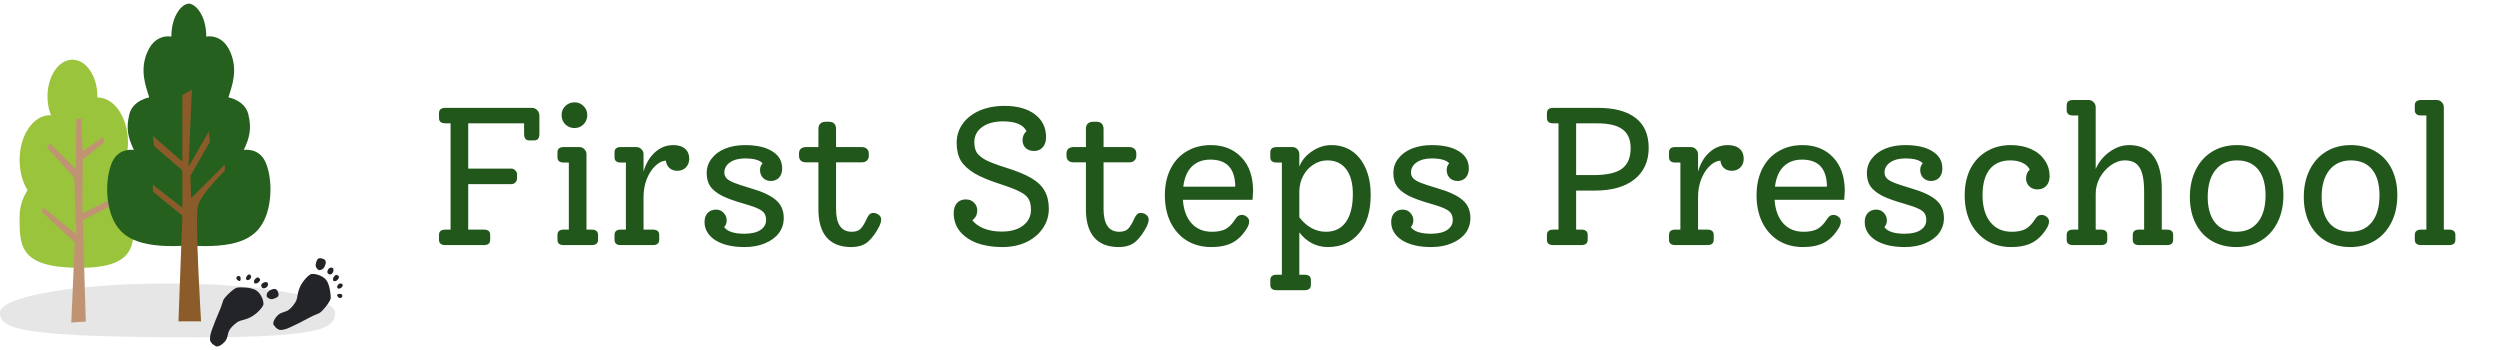<svg width="357" height="50" viewBox="0 0 357 50" fill="none" xmlns="http://www.w3.org/2000/svg">
<g opacity="0.1">
<path d="M47.847 44.664C47.847 46.972 45.991 48.345 23.856 48.163C3.116 47.995 0 46.972 0 44.664C0 42.355 10.711 40.482 23.923 40.482C37.136 40.482 47.847 42.355 47.847 44.664Z" fill="black"/>
</g>
<path d="M11.508 22.847C11.508 26.382 9.558 29.25 7.154 29.25C4.748 29.25 2.799 26.382 2.799 22.847C2.799 19.312 4.748 16.444 7.154 16.444C9.558 16.444 11.508 19.312 11.508 22.847Z" fill="#9AC43C"/>
<path d="M18.278 20.325C18.278 23.86 16.328 26.728 13.925 26.728C11.519 26.728 9.569 23.86 9.569 20.325C9.569 16.789 11.519 13.921 13.925 13.921C16.328 13.921 18.278 16.789 18.278 20.325Z" fill="#9AC43C"/>
<path d="M13.908 13.764C13.908 16.657 12.312 19.004 10.345 19.004C8.377 19.004 6.782 16.657 6.782 13.764C6.782 10.87 8.377 8.524 10.345 8.524C12.312 8.526 13.908 10.872 13.908 13.764Z" fill="#9AC43C"/>
<path d="M19.13 30.905C19.13 34.958 19.488 38.357 10.963 38.242C2.673 38.132 2.797 34.958 2.797 30.905C2.797 26.852 6.452 23.567 10.963 23.567C15.475 23.567 19.13 26.854 19.13 30.905Z" fill="#9AC43C"/>
<path d="M10.179 46.058L10.68 34.632L5.962 30.261L6.176 29.625L10.894 33.433L10.607 25.395L6.749 21.093L7.105 20.457L10.822 24.125L10.894 17.003L11.608 16.932L11.822 21.587L14.681 19.612L14.895 20.317L11.822 22.786L11.75 30.473L15.896 28.427L16.182 29.203L11.822 31.458L12.251 45.916L10.179 46.058Z" fill="#C09473"/>
<path d="M44.319 39.182C44.69 38.973 46.003 39.254 46.569 39.965C46.834 40.296 47.014 40.865 47.086 41.266C47.166 41.709 47.24 42.121 47.224 42.582C47.208 43.036 46.007 44.514 45.591 44.715C45.187 44.91 44.788 45.032 44.395 45.248C44.091 45.414 41.297 46.905 40.681 47.023C40.48 47.061 40.206 47.137 40.004 47.115C39.784 47.091 39.593 46.927 39.403 46.81L39.231 46.563C38.668 46.213 39.388 45.254 39.716 44.967C40.054 44.673 40.442 44.6 40.851 44.45C41.163 44.335 41.441 44.1 41.655 43.857C41.849 43.64 42.014 43.431 42.178 43.172C42.432 42.772 42.444 42.345 42.54 41.886C42.658 41.324 42.905 40.749 43.245 40.271C43.507 39.906 43.939 39.398 44.319 39.182ZM48.147 42.111C48.215 41.959 48.552 41.94 48.684 41.983C48.706 41.991 48.728 42.001 48.746 42.01C48.94 42.115 48.935 42.356 48.758 42.505C48.59 42.645 48.426 42.553 48.269 42.401C48.209 42.344 48.107 42.198 48.147 42.111ZM48.541 40.482C48.631 40.46 48.749 40.484 48.827 40.535C49.198 40.771 48.658 41.242 48.374 41.224C48.28 41.216 48.214 41.173 48.178 41.112C48.13 41.031 48.13 40.919 48.172 40.827C48.236 40.683 48.382 40.522 48.541 40.482ZM48.066 39.25C48.246 39.315 48.486 39.457 48.39 39.673C48.314 39.843 48.139 40.068 47.955 40.127C47.811 40.174 47.614 40.146 47.562 40.042C47.552 40.028 47.556 39.832 47.558 39.799C47.566 39.715 47.599 39.64 47.651 39.573C47.879 39.276 47.921 39.265 48.066 39.25ZM47.241 38.211C47.871 38.145 47.626 39.111 47.216 39.188L47.047 39.172C46.489 39.072 46.797 38.254 47.241 38.211ZM45.768 36.87C45.948 36.889 46.228 36.967 46.364 37.086C46.534 37.236 46.542 37.427 46.492 37.664C46.442 37.887 46.368 38.106 46.214 38.282C46.052 38.468 45.895 38.54 45.653 38.566C45.623 38.568 45.592 38.578 45.562 38.574C45.557 38.574 45.555 38.572 45.551 38.572C45.397 38.526 45.237 38.327 45.161 38.195C45.069 38.035 45.057 37.847 45.099 37.672C45.189 37.302 45.285 36.816 45.768 36.87Z" fill="#222428"/>
<path d="M33.87 41.068C34.334 41.009 34.757 41.042 35.211 41.077C35.623 41.111 36.216 41.231 36.576 41.458C37.349 41.946 37.759 43.208 37.583 43.591C37.403 43.986 36.933 44.46 36.591 44.752C36.143 45.133 35.586 45.432 35.029 45.602C34.577 45.742 34.149 45.794 33.769 46.084C33.523 46.27 33.33 46.451 33.128 46.662C32.906 46.897 32.696 47.194 32.609 47.51C32.498 47.926 32.462 48.315 32.197 48.675C31.941 49.024 31.044 49.826 30.636 49.305L30.367 49.16C30.231 48.984 30.045 48.813 30.001 48.6C29.961 48.402 30.008 48.125 30.027 47.926C30.088 47.309 31.316 44.419 31.456 44.105C31.634 43.7 31.721 43.297 31.879 42.88C32.039 42.453 33.414 41.128 33.87 41.068ZM38.905 41.309C39.138 41.236 39.332 41.223 39.5 41.377C39.632 41.499 39.736 41.767 39.776 41.942C39.876 42.41 39.396 42.552 39.031 42.677C38.859 42.736 38.669 42.742 38.499 42.667C38.359 42.606 38.141 42.467 38.081 42.319C38.079 42.317 38.079 42.313 38.077 42.312C38.069 42.284 38.077 42.25 38.077 42.219C38.079 41.978 38.14 41.817 38.31 41.64C38.47 41.472 38.685 41.378 38.905 41.309ZM37.296 40.744C37.334 40.334 38.284 39.998 38.28 40.624C38.278 41.064 37.484 41.447 37.328 40.908L37.296 40.744ZM36.691 39.639C36.899 39.522 37.066 39.746 37.15 39.915C37.148 40.061 37.143 40.102 36.863 40.355C36.8 40.411 36.73 40.453 36.644 40.469C36.612 40.475 36.413 40.498 36.399 40.488C36.291 40.445 36.245 40.256 36.276 40.108C36.316 39.925 36.528 39.729 36.691 39.639ZM33.799 39.552C33.933 39.364 34.174 39.337 34.298 39.517C34.31 39.534 34.322 39.554 34.332 39.575C34.388 39.699 34.402 40.032 34.256 40.115C34.172 40.162 34.017 40.076 33.953 40.022C33.784 39.883 33.675 39.731 33.799 39.552ZM35.131 39.804C35.087 39.528 35.51 38.95 35.783 39.291C35.841 39.364 35.877 39.476 35.863 39.566C35.839 39.726 35.69 39.884 35.55 39.961C35.458 40.012 35.347 40.024 35.261 39.984C35.195 39.957 35.145 39.898 35.131 39.804Z" fill="#222428"/>
<path d="M27.753 35.099C34.572 35.448 36.634 33.604 37.674 31.552C38.98 28.974 38.835 25.052 37.863 23.045C36.888 21.038 34.816 21.412 34.816 21.412C35.669 19.608 35.947 18.329 35.461 16.322C34.974 14.317 32.625 13.905 32.625 13.905C33.113 12.287 34.034 10.018 32.869 7.383C31.684 4.707 29.458 5.232 29.458 5.232C29.458 2.151 27.889 0.523 26.964 0.523C26.038 0.523 24.47 2.151 24.47 5.232C24.47 5.232 22.244 4.707 21.062 7.383C19.897 10.018 20.817 12.287 21.306 13.905C21.306 13.905 18.956 14.315 18.47 16.322C17.981 18.329 18.262 19.608 19.114 21.412C19.114 21.412 17.043 21.038 16.068 23.045C15.095 25.052 14.951 28.976 16.256 31.552C17.297 33.604 19.358 35.448 26.178 35.099H27.753V35.099Z" fill="#25601E"/>
<path d="M28.712 45.888C28.712 45.888 27.808 31.18 28.26 29.414C28.712 27.651 32.101 24.394 32.101 24.394V23.515L27.297 28.291L27.193 25.115L29.975 20.242L29.813 18.777L26.923 23.839L27.401 12.776L26.04 13.582V23.068L21.829 19.409L21.995 20.852L26.042 24.325V29.667L21.831 26.365L21.833 27.35L26.044 30.797L25.484 45.892" fill="#8B5C29"/>
<path d="M75.933 15.4C76.251 15.4 76.512 15.512 76.717 15.736C76.922 15.941 77.025 16.203 77.025 16.52V19.124C77.025 19.74 76.782 20.048 76.297 20.048H75.569C75.084 20.048 74.841 19.74 74.841 19.124V17.612H66.861V24.08H73.021C73.245 24.08 73.432 24.164 73.581 24.332C73.749 24.481 73.833 24.668 73.833 24.892V25.48C73.833 25.704 73.749 25.9 73.581 26.068C73.432 26.217 73.245 26.292 73.021 26.292H66.861V32.788H69.101C69.698 32.788 69.997 33.04 69.997 33.544V34.244C69.997 34.748 69.698 35 69.101 35H63.613C62.997 35 62.689 34.748 62.689 34.244V33.544C62.689 33.04 62.997 32.788 63.613 32.788H64.341V17.612H63.613C62.997 17.612 62.689 17.36 62.689 16.856V16.156C62.689 15.652 62.997 15.4 63.613 15.4H75.933ZM82.042 18.284C81.519 18.284 81.08 18.107 80.726 17.752C80.371 17.397 80.194 16.959 80.194 16.436C80.194 15.913 80.371 15.484 80.726 15.148C81.08 14.793 81.519 14.616 82.042 14.616C82.564 14.616 82.994 14.793 83.33 15.148C83.684 15.484 83.862 15.913 83.862 16.436C83.862 16.959 83.684 17.397 83.33 17.752C82.994 18.107 82.564 18.284 82.042 18.284ZM80.502 35C79.904 35 79.606 34.748 79.606 34.244V33.544C79.606 33.04 79.904 32.788 80.502 32.788H81.23V23.212H80.502C79.904 23.212 79.606 22.96 79.606 22.456V21.756C79.606 21.252 79.904 21 80.502 21H82.714C83.012 21 83.255 21.103 83.442 21.308C83.647 21.495 83.75 21.737 83.75 22.036V32.788H84.478C85.094 32.788 85.402 33.04 85.402 33.544V34.244C85.402 34.748 85.094 35 84.478 35H80.502ZM96.126 20.72C96.873 20.72 97.442 20.897 97.834 21.252C98.226 21.588 98.422 22.064 98.422 22.68C98.422 23.165 98.263 23.576 97.946 23.912C97.629 24.229 97.218 24.388 96.714 24.388C96.266 24.388 95.893 24.257 95.594 23.996C95.296 23.716 95.127 23.361 95.09 22.932C94.511 22.988 93.98 23.268 93.494 23.772C93.009 24.257 92.617 24.892 92.318 25.676C92.038 26.441 91.898 27.263 91.898 28.14V32.788H93.214C93.83 32.788 94.138 33.04 94.138 33.544V34.244C94.138 34.748 93.83 35 93.214 35H88.65C88.053 35 87.754 34.748 87.754 34.244V33.544C87.754 33.04 88.053 32.788 88.65 32.788H89.378V23.212H88.65C88.053 23.212 87.754 22.96 87.754 22.456V21.756C87.754 21.252 88.053 21 88.65 21H90.862C91.161 21 91.403 21.103 91.59 21.308C91.796 21.495 91.898 21.737 91.898 22.036V24.5C92.234 23.343 92.775 22.428 93.522 21.756C94.287 21.065 95.156 20.72 96.126 20.72ZM107.104 26.852C108.858 27.356 110.1 27.935 110.828 28.588C111.556 29.223 111.92 30.072 111.92 31.136C111.92 31.939 111.686 32.657 111.22 33.292C110.753 33.908 110.09 34.393 109.232 34.748C108.392 35.103 107.421 35.28 106.32 35.28C104.584 35.28 103.193 34.953 102.148 34.3C101.121 33.628 100.608 32.76 100.608 31.696C100.608 31.155 100.757 30.725 101.056 30.408C101.354 30.091 101.756 29.932 102.26 29.932C102.689 29.932 103.044 30.081 103.324 30.38C103.622 30.679 103.772 31.043 103.772 31.472C103.772 31.864 103.65 32.181 103.408 32.424C103.856 33.059 104.817 33.376 106.292 33.376C107.3 33.376 108.065 33.199 108.588 32.844C109.129 32.489 109.4 32.013 109.4 31.416C109.4 31.024 109.316 30.707 109.148 30.464C108.98 30.203 108.681 29.979 108.252 29.792C107.841 29.587 107.206 29.363 106.348 29.12C104.948 28.728 103.856 28.336 103.072 27.944C102.306 27.533 101.756 27.085 101.42 26.6C101.084 26.096 100.916 25.471 100.916 24.724C100.916 23.94 101.149 23.249 101.616 22.652C102.082 22.036 102.726 21.56 103.548 21.224C104.388 20.888 105.34 20.72 106.404 20.72C108.065 20.72 109.362 21.019 110.296 21.616C111.229 22.195 111.696 23.007 111.696 24.052C111.696 24.593 111.546 25.032 111.248 25.368C110.949 25.685 110.557 25.844 110.072 25.844C109.624 25.844 109.25 25.695 108.952 25.396C108.672 25.097 108.532 24.724 108.532 24.276C108.532 23.884 108.653 23.567 108.896 23.324C108.485 22.857 107.645 22.624 106.376 22.624C105.498 22.624 104.789 22.811 104.248 23.184C103.706 23.557 103.436 24.043 103.436 24.64C103.436 24.957 103.538 25.228 103.744 25.452C103.949 25.676 104.304 25.891 104.808 26.096C105.33 26.301 106.096 26.553 107.104 26.852ZM124.71 30.408C125.008 30.408 125.27 30.501 125.494 30.688C125.718 30.856 125.83 31.071 125.83 31.332C125.83 31.631 125.736 31.967 125.55 32.34C125.12 33.199 124.607 33.908 124.01 34.468C123.412 35.009 122.591 35.28 121.546 35.28C120.015 35.28 118.848 34.823 118.046 33.908C117.262 32.993 116.87 31.659 116.87 29.904V23.184H115.134C114.798 23.184 114.536 23.1 114.35 22.932C114.182 22.764 114.098 22.531 114.098 22.232V21.924C114.098 21.625 114.182 21.401 114.35 21.252C114.536 21.084 114.798 21 115.134 21H116.87V18.424C116.87 18.088 116.954 17.836 117.122 17.668C117.308 17.481 117.56 17.388 117.878 17.388H118.41C118.727 17.388 118.97 17.481 119.138 17.668C119.306 17.836 119.39 18.088 119.39 18.424V21H123.03C123.366 21 123.618 21.084 123.786 21.252C123.972 21.401 124.066 21.625 124.066 21.924V22.232C124.066 22.531 123.972 22.764 123.786 22.932C123.618 23.1 123.366 23.184 123.03 23.184H119.39V29.848C119.39 32.013 120.136 33.096 121.63 33.096C122.208 33.096 122.638 32.947 122.918 32.648C123.216 32.331 123.524 31.808 123.842 31.08C123.972 30.837 124.094 30.669 124.206 30.576C124.336 30.464 124.504 30.408 124.71 30.408ZM143.639 23.94C145.207 24.425 146.43 24.929 147.307 25.452C148.184 25.975 148.81 26.581 149.183 27.272C149.575 27.963 149.771 28.812 149.771 29.82C149.771 30.847 149.482 31.78 148.903 32.62C148.343 33.441 147.559 34.095 146.551 34.58C145.543 35.047 144.404 35.28 143.135 35.28C141.754 35.28 140.531 35.084 139.467 34.692C138.422 34.281 137.61 33.712 137.031 32.984C136.471 32.256 136.191 31.407 136.191 30.436C136.191 29.839 136.34 29.363 136.639 29.008C136.956 28.653 137.386 28.476 137.927 28.476C138.394 28.476 138.776 28.625 139.075 28.924C139.392 29.223 139.551 29.596 139.551 30.044C139.551 30.641 139.318 31.108 138.851 31.444C139.206 31.929 139.747 32.321 140.475 32.62C141.203 32.919 142.062 33.068 143.051 33.068C144.32 33.068 145.328 32.788 146.075 32.228C146.84 31.649 147.223 30.893 147.223 29.96C147.223 29.307 147.111 28.793 146.887 28.42C146.663 28.028 146.252 27.683 145.655 27.384C145.058 27.067 144.124 26.703 142.855 26.292C141.287 25.788 140.055 25.275 139.159 24.752C138.263 24.211 137.61 23.604 137.199 22.932C136.807 22.241 136.611 21.392 136.611 20.384C136.611 19.376 136.9 18.471 137.479 17.668C138.058 16.865 138.86 16.24 139.887 15.792C140.932 15.344 142.118 15.12 143.443 15.12C145.272 15.12 146.719 15.521 147.783 16.324C148.847 17.127 149.379 18.219 149.379 19.6C149.379 20.197 149.22 20.673 148.903 21.028C148.604 21.383 148.184 21.56 147.643 21.56C147.176 21.56 146.784 21.42 146.467 21.14C146.168 20.841 146.019 20.468 146.019 20.02C146.019 19.497 146.206 19.068 146.579 18.732C146.131 17.799 145.011 17.332 143.219 17.332C141.987 17.332 140.998 17.603 140.251 18.144C139.504 18.685 139.131 19.404 139.131 20.3C139.131 20.916 139.252 21.42 139.495 21.812C139.756 22.185 140.195 22.54 140.811 22.876C141.446 23.193 142.388 23.548 143.639 23.94ZM162.909 30.408C163.208 30.408 163.469 30.501 163.693 30.688C163.917 30.856 164.029 31.071 164.029 31.332C164.029 31.631 163.936 31.967 163.749 32.34C163.32 33.199 162.806 33.908 162.209 34.468C161.612 35.009 160.79 35.28 159.745 35.28C158.214 35.28 157.048 34.823 156.245 33.908C155.461 32.993 155.069 31.659 155.069 29.904V23.184H153.333C152.997 23.184 152.736 23.1 152.549 22.932C152.381 22.764 152.297 22.531 152.297 22.232V21.924C152.297 21.625 152.381 21.401 152.549 21.252C152.736 21.084 152.997 21 153.333 21H155.069V18.424C155.069 18.088 155.153 17.836 155.321 17.668C155.508 17.481 155.76 17.388 156.077 17.388H156.609C156.926 17.388 157.169 17.481 157.337 17.668C157.505 17.836 157.589 18.088 157.589 18.424V21H161.229C161.565 21 161.817 21.084 161.985 21.252C162.172 21.401 162.265 21.625 162.265 21.924V22.232C162.265 22.531 162.172 22.764 161.985 22.932C161.817 23.1 161.565 23.184 161.229 23.184H157.589V29.848C157.589 32.013 158.336 33.096 159.829 33.096C160.408 33.096 160.837 32.947 161.117 32.648C161.416 32.331 161.724 31.808 162.041 31.08C162.172 30.837 162.293 30.669 162.405 30.576C162.536 30.464 162.704 30.408 162.909 30.408ZM178.943 27.3C178.943 27.393 178.915 27.804 178.859 28.532H168.919C169.012 29.951 169.423 31.071 170.151 31.892C170.879 32.695 171.849 33.096 173.063 33.096C173.884 33.096 174.537 32.965 175.023 32.704C175.508 32.443 175.965 31.976 176.395 31.304C176.544 31.08 176.684 30.921 176.815 30.828C176.964 30.735 177.132 30.688 177.319 30.688C177.599 30.688 177.841 30.781 178.047 30.968C178.271 31.136 178.383 31.351 178.383 31.612C178.383 31.967 178.252 32.331 177.991 32.704C177.449 33.581 176.777 34.235 175.975 34.664C175.172 35.075 174.173 35.28 172.979 35.28C171.653 35.28 170.487 34.972 169.479 34.356C168.489 33.74 167.715 32.872 167.155 31.752C166.613 30.632 166.343 29.344 166.343 27.888C166.343 26.451 166.613 25.191 167.155 24.108C167.696 23.025 168.461 22.195 169.451 21.616C170.44 21.019 171.588 20.72 172.895 20.72C174.705 20.72 176.161 21.299 177.263 22.456C178.383 23.613 178.943 25.228 178.943 27.3ZM172.839 22.792C171.737 22.792 170.851 23.128 170.179 23.8C169.525 24.453 169.124 25.405 168.975 26.656H176.395C176.376 24.08 175.191 22.792 172.839 22.792ZM190.107 20.72C191.246 20.72 192.235 21.009 193.075 21.588C193.915 22.167 194.569 22.997 195.035 24.08C195.502 25.144 195.735 26.395 195.735 27.832C195.735 30.147 195.185 31.967 194.083 33.292C192.982 34.617 191.479 35.28 189.575 35.28C188.81 35.28 188.073 35.103 187.363 34.748C186.654 34.375 186.047 33.852 185.543 33.18V39.228H186.271C186.887 39.228 187.195 39.48 187.195 39.984V40.684C187.195 41.188 186.887 41.44 186.271 41.44H182.323C181.707 41.44 181.399 41.188 181.399 40.684V39.984C181.399 39.48 181.707 39.228 182.323 39.228H183.051V23.212H182.323C181.707 23.212 181.399 22.96 181.399 22.456V21.756C181.399 21.252 181.707 21 182.323 21H184.563C184.843 21 185.077 21.103 185.263 21.308C185.45 21.495 185.543 21.737 185.543 22.036V23.8C185.879 22.923 186.477 22.195 187.335 21.616C188.213 21.019 189.137 20.72 190.107 20.72ZM189.323 33.096C190.574 33.096 191.526 32.639 192.179 31.724C192.851 30.791 193.187 29.447 193.187 27.692C193.187 26.18 192.87 25.004 192.235 24.164C191.601 23.324 190.705 22.904 189.547 22.904C188.819 22.904 188.147 23.109 187.531 23.52C186.915 23.912 186.43 24.453 186.075 25.144C185.721 25.835 185.543 26.591 185.543 27.412V31.024C186.047 31.696 186.626 32.209 187.279 32.564C187.933 32.919 188.614 33.096 189.323 33.096ZM205.158 26.852C206.913 27.356 208.154 27.935 208.882 28.588C209.61 29.223 209.974 30.072 209.974 31.136C209.974 31.939 209.741 32.657 209.274 33.292C208.808 33.908 208.145 34.393 207.286 34.748C206.446 35.103 205.476 35.28 204.374 35.28C202.638 35.28 201.248 34.953 200.202 34.3C199.176 33.628 198.662 32.76 198.662 31.696C198.662 31.155 198.812 30.725 199.11 30.408C199.409 30.091 199.81 29.932 200.314 29.932C200.744 29.932 201.098 30.081 201.378 30.38C201.677 30.679 201.826 31.043 201.826 31.472C201.826 31.864 201.705 32.181 201.462 32.424C201.91 33.059 202.872 33.376 204.346 33.376C205.354 33.376 206.12 33.199 206.642 32.844C207.184 32.489 207.454 32.013 207.454 31.416C207.454 31.024 207.37 30.707 207.202 30.464C207.034 30.203 206.736 29.979 206.306 29.792C205.896 29.587 205.261 29.363 204.402 29.12C203.002 28.728 201.91 28.336 201.126 27.944C200.361 27.533 199.81 27.085 199.474 26.6C199.138 26.096 198.97 25.471 198.97 24.724C198.97 23.94 199.204 23.249 199.67 22.652C200.137 22.036 200.781 21.56 201.602 21.224C202.442 20.888 203.394 20.72 204.458 20.72C206.12 20.72 207.417 21.019 208.35 21.616C209.284 22.195 209.75 23.007 209.75 24.052C209.75 24.593 209.601 25.032 209.302 25.368C209.004 25.685 208.612 25.844 208.126 25.844C207.678 25.844 207.305 25.695 207.006 25.396C206.726 25.097 206.586 24.724 206.586 24.276C206.586 23.884 206.708 23.567 206.95 23.324C206.54 22.857 205.7 22.624 204.43 22.624C203.553 22.624 202.844 22.811 202.302 23.184C201.761 23.557 201.49 24.043 201.49 24.64C201.49 24.957 201.593 25.228 201.798 25.452C202.004 25.676 202.358 25.891 202.862 26.096C203.385 26.301 204.15 26.553 205.158 26.852ZM228.124 15.4C230.532 15.4 232.352 15.885 233.584 16.856C234.816 17.808 235.432 19.227 235.432 21.112C235.432 23.035 234.751 24.537 233.388 25.62C232.044 26.684 230.159 27.216 227.732 27.216H225.072V32.788H225.8C226.416 32.788 226.724 33.04 226.724 33.544V34.244C226.724 34.748 226.416 35 225.8 35H221.824C221.208 35 220.9 34.748 220.9 34.244V33.544C220.9 33.04 221.208 32.788 221.824 32.788H222.552V17.612H221.824C221.208 17.612 220.9 17.36 220.9 16.856V16.156C220.9 15.652 221.208 15.4 221.824 15.4H228.124ZM227.536 25.004C229.421 25.004 230.775 24.705 231.596 24.108C232.436 23.492 232.856 22.512 232.856 21.168C232.856 19.936 232.473 19.04 231.708 18.48C230.943 17.901 229.72 17.612 228.04 17.612H225.072V25.004H227.536ZM246.708 20.72C247.455 20.72 248.024 20.897 248.416 21.252C248.808 21.588 249.004 22.064 249.004 22.68C249.004 23.165 248.846 23.576 248.528 23.912C248.211 24.229 247.8 24.388 247.296 24.388C246.848 24.388 246.475 24.257 246.176 23.996C245.878 23.716 245.71 23.361 245.672 22.932C245.094 22.988 244.562 23.268 244.076 23.772C243.591 24.257 243.199 24.892 242.9 25.676C242.62 26.441 242.48 27.263 242.48 28.14V32.788H243.796C244.412 32.788 244.72 33.04 244.72 33.544V34.244C244.72 34.748 244.412 35 243.796 35H239.232C238.635 35 238.336 34.748 238.336 34.244V33.544C238.336 33.04 238.635 32.788 239.232 32.788H239.96V23.212H239.232C238.635 23.212 238.336 22.96 238.336 22.456V21.756C238.336 21.252 238.635 21 239.232 21H241.444C241.743 21 241.986 21.103 242.172 21.308C242.378 21.495 242.48 21.737 242.48 22.036V24.5C242.816 23.343 243.358 22.428 244.104 21.756C244.87 21.065 245.738 20.72 246.708 20.72ZM263.435 27.3C263.435 27.393 263.407 27.804 263.351 28.532H253.411C253.504 29.951 253.915 31.071 254.643 31.892C255.371 32.695 256.342 33.096 257.555 33.096C258.376 33.096 259.03 32.965 259.515 32.704C260 32.443 260.458 31.976 260.887 31.304C261.036 31.08 261.176 30.921 261.307 30.828C261.456 30.735 261.624 30.688 261.811 30.688C262.091 30.688 262.334 30.781 262.539 30.968C262.763 31.136 262.875 31.351 262.875 31.612C262.875 31.967 262.744 32.331 262.483 32.704C261.942 33.581 261.27 34.235 260.467 34.664C259.664 35.075 258.666 35.28 257.471 35.28C256.146 35.28 254.979 34.972 253.971 34.356C252.982 33.74 252.207 32.872 251.647 31.752C251.106 30.632 250.835 29.344 250.835 27.888C250.835 26.451 251.106 25.191 251.647 24.108C252.188 23.025 252.954 22.195 253.943 21.616C254.932 21.019 256.08 20.72 257.387 20.72C259.198 20.72 260.654 21.299 261.755 22.456C262.875 23.613 263.435 25.228 263.435 27.3ZM257.331 22.792C256.23 22.792 255.343 23.128 254.671 23.8C254.018 24.453 253.616 25.405 253.467 26.656H260.887C260.868 24.08 259.683 22.792 257.331 22.792ZM272.779 26.852C274.534 27.356 275.775 27.935 276.503 28.588C277.231 29.223 277.595 30.072 277.595 31.136C277.595 31.939 277.362 32.657 276.895 33.292C276.429 33.908 275.766 34.393 274.907 34.748C274.067 35.103 273.097 35.28 271.995 35.28C270.259 35.28 268.869 34.953 267.823 34.3C266.797 33.628 266.283 32.76 266.283 31.696C266.283 31.155 266.433 30.725 266.731 30.408C267.03 30.091 267.431 29.932 267.935 29.932C268.365 29.932 268.719 30.081 268.999 30.38C269.298 30.679 269.447 31.043 269.447 31.472C269.447 31.864 269.326 32.181 269.083 32.424C269.531 33.059 270.493 33.376 271.967 33.376C272.975 33.376 273.741 33.199 274.263 32.844C274.805 32.489 275.075 32.013 275.075 31.416C275.075 31.024 274.991 30.707 274.823 30.464C274.655 30.203 274.357 29.979 273.927 29.792C273.517 29.587 272.882 29.363 272.023 29.12C270.623 28.728 269.531 28.336 268.747 27.944C267.982 27.533 267.431 27.085 267.095 26.6C266.759 26.096 266.591 25.471 266.591 24.724C266.591 23.94 266.825 23.249 267.291 22.652C267.758 22.036 268.402 21.56 269.223 21.224C270.063 20.888 271.015 20.72 272.079 20.72C273.741 20.72 275.038 21.019 275.971 21.616C276.905 22.195 277.371 23.007 277.371 24.052C277.371 24.593 277.222 25.032 276.923 25.368C276.625 25.685 276.233 25.844 275.747 25.844C275.299 25.844 274.926 25.695 274.627 25.396C274.347 25.097 274.207 24.724 274.207 24.276C274.207 23.884 274.329 23.567 274.571 23.324C274.161 22.857 273.321 22.624 272.051 22.624C271.174 22.624 270.465 22.811 269.923 23.184C269.382 23.557 269.111 24.043 269.111 24.64C269.111 24.957 269.214 25.228 269.419 25.452C269.625 25.676 269.979 25.891 270.483 26.096C271.006 26.301 271.771 26.553 272.779 26.852ZM291.534 30.688C291.814 30.688 292.056 30.781 292.262 30.968C292.486 31.136 292.598 31.351 292.598 31.612C292.598 31.967 292.467 32.331 292.206 32.704C291.664 33.581 290.992 34.235 290.19 34.664C289.387 35.075 288.388 35.28 287.194 35.28C285.868 35.28 284.702 34.972 283.694 34.356C282.704 33.74 281.93 32.872 281.37 31.752C280.828 30.632 280.558 29.344 280.558 27.888C280.558 26.451 280.828 25.191 281.37 24.108C281.93 23.025 282.704 22.195 283.694 21.616C284.683 21.019 285.831 20.72 287.138 20.72C288.22 20.72 289.182 20.907 290.022 21.28C290.862 21.653 291.515 22.185 291.982 22.876C292.448 23.548 292.682 24.313 292.682 25.172C292.682 25.751 292.523 26.208 292.206 26.544C291.888 26.88 291.468 27.048 290.946 27.048C290.479 27.048 290.087 26.899 289.77 26.6C289.471 26.301 289.322 25.928 289.322 25.48C289.322 24.957 289.499 24.537 289.854 24.22C289.63 23.791 289.275 23.464 288.79 23.24C288.323 23.016 287.744 22.904 287.054 22.904C285.784 22.904 284.804 23.333 284.114 24.192C283.442 25.051 283.106 26.273 283.106 27.86C283.106 29.484 283.47 30.763 284.198 31.696C284.944 32.629 285.971 33.096 287.278 33.096C288.099 33.096 288.752 32.965 289.238 32.704C289.723 32.443 290.18 31.976 290.61 31.304C290.759 31.08 290.899 30.921 291.03 30.828C291.179 30.735 291.347 30.688 291.534 30.688ZM309.43 32.788C310.027 32.788 310.326 33.04 310.326 33.544V34.244C310.326 34.748 310.027 35 309.43 35H305.454C304.857 35 304.558 34.748 304.558 34.244V33.544C304.558 33.04 304.857 32.788 305.454 32.788H306.182V27.384C306.182 25.76 305.967 24.612 305.538 23.94C305.127 23.249 304.427 22.904 303.438 22.904C302.747 22.904 302.075 23.137 301.422 23.604C300.787 24.052 300.265 24.64 299.854 25.368C299.462 26.096 299.266 26.861 299.266 27.664V32.788H299.994C300.61 32.788 300.918 33.04 300.918 33.544V34.244C300.918 34.748 300.61 35 299.994 35H296.046C295.43 35 295.122 34.748 295.122 34.244V33.544C295.122 33.04 295.43 32.788 296.046 32.788H296.774V16.492H296.046C295.43 16.492 295.122 16.24 295.122 15.736V15.036C295.122 14.532 295.43 14.28 296.046 14.28H298.258C298.538 14.28 298.771 14.383 298.958 14.588C299.163 14.775 299.266 15.017 299.266 15.316V24.136C299.677 23.165 300.33 22.353 301.226 21.7C302.122 21.047 303.055 20.72 304.026 20.72C305.575 20.72 306.742 21.252 307.526 22.316C308.31 23.361 308.702 24.92 308.702 26.992V32.788H309.43ZM319.35 35.28C318.024 35.28 316.858 34.991 315.85 34.412C314.842 33.815 314.067 32.975 313.526 31.892C312.984 30.809 312.714 29.559 312.714 28.14C312.714 26.665 312.994 25.368 313.554 24.248C314.114 23.128 314.898 22.26 315.906 21.644C316.914 21.028 318.09 20.72 319.434 20.72C320.759 20.72 321.926 21.019 322.934 21.616C323.942 22.195 324.716 23.025 325.258 24.108C325.799 25.191 326.07 26.441 326.07 27.86C326.07 29.335 325.79 30.632 325.23 31.752C324.67 32.872 323.886 33.74 322.878 34.356C321.87 34.972 320.694 35.28 319.35 35.28ZM319.35 33.096C320.675 33.096 321.702 32.639 322.43 31.724C323.158 30.809 323.522 29.531 323.522 27.888C323.522 26.283 323.167 25.051 322.458 24.192C321.748 23.333 320.74 22.904 319.434 22.904C318.127 22.904 317.1 23.371 316.354 24.304C315.626 25.219 315.262 26.488 315.262 28.112C315.262 29.699 315.616 30.931 316.326 31.808C317.035 32.667 318.043 33.096 319.35 33.096ZM335.619 35.28C334.294 35.28 333.127 34.991 332.119 34.412C331.111 33.815 330.337 32.975 329.795 31.892C329.254 30.809 328.983 29.559 328.983 28.14C328.983 26.665 329.263 25.368 329.823 24.248C330.383 23.128 331.167 22.26 332.175 21.644C333.183 21.028 334.359 20.72 335.703 20.72C337.029 20.72 338.195 21.019 339.203 21.616C340.211 22.195 340.986 23.025 341.527 24.108C342.069 25.191 342.339 26.441 342.339 27.86C342.339 29.335 342.059 30.632 341.499 31.752C340.939 32.872 340.155 33.74 339.147 34.356C338.139 34.972 336.963 35.28 335.619 35.28ZM335.619 33.096C336.945 33.096 337.971 32.639 338.699 31.724C339.427 30.809 339.791 29.531 339.791 27.888C339.791 26.283 339.437 25.051 338.727 24.192C338.018 23.333 337.01 22.904 335.703 22.904C334.397 22.904 333.37 23.371 332.623 24.304C331.895 25.219 331.531 26.488 331.531 28.112C331.531 29.699 331.886 30.931 332.595 31.808C333.305 32.667 334.313 33.096 335.619 33.096ZM345.757 35C345.141 35 344.833 34.748 344.833 34.244V33.544C344.833 33.04 345.141 32.788 345.757 32.788H346.485V16.492H345.757C345.141 16.492 344.833 16.24 344.833 15.736V15.036C344.833 14.532 345.141 14.28 345.757 14.28H347.969C348.249 14.28 348.482 14.383 348.669 14.588C348.874 14.775 348.977 15.017 348.977 15.316V32.788H349.705C350.321 32.788 350.629 33.04 350.629 33.544V34.244C350.629 34.748 350.321 35 349.705 35H345.757Z" fill="#21571B"/>
</svg>
